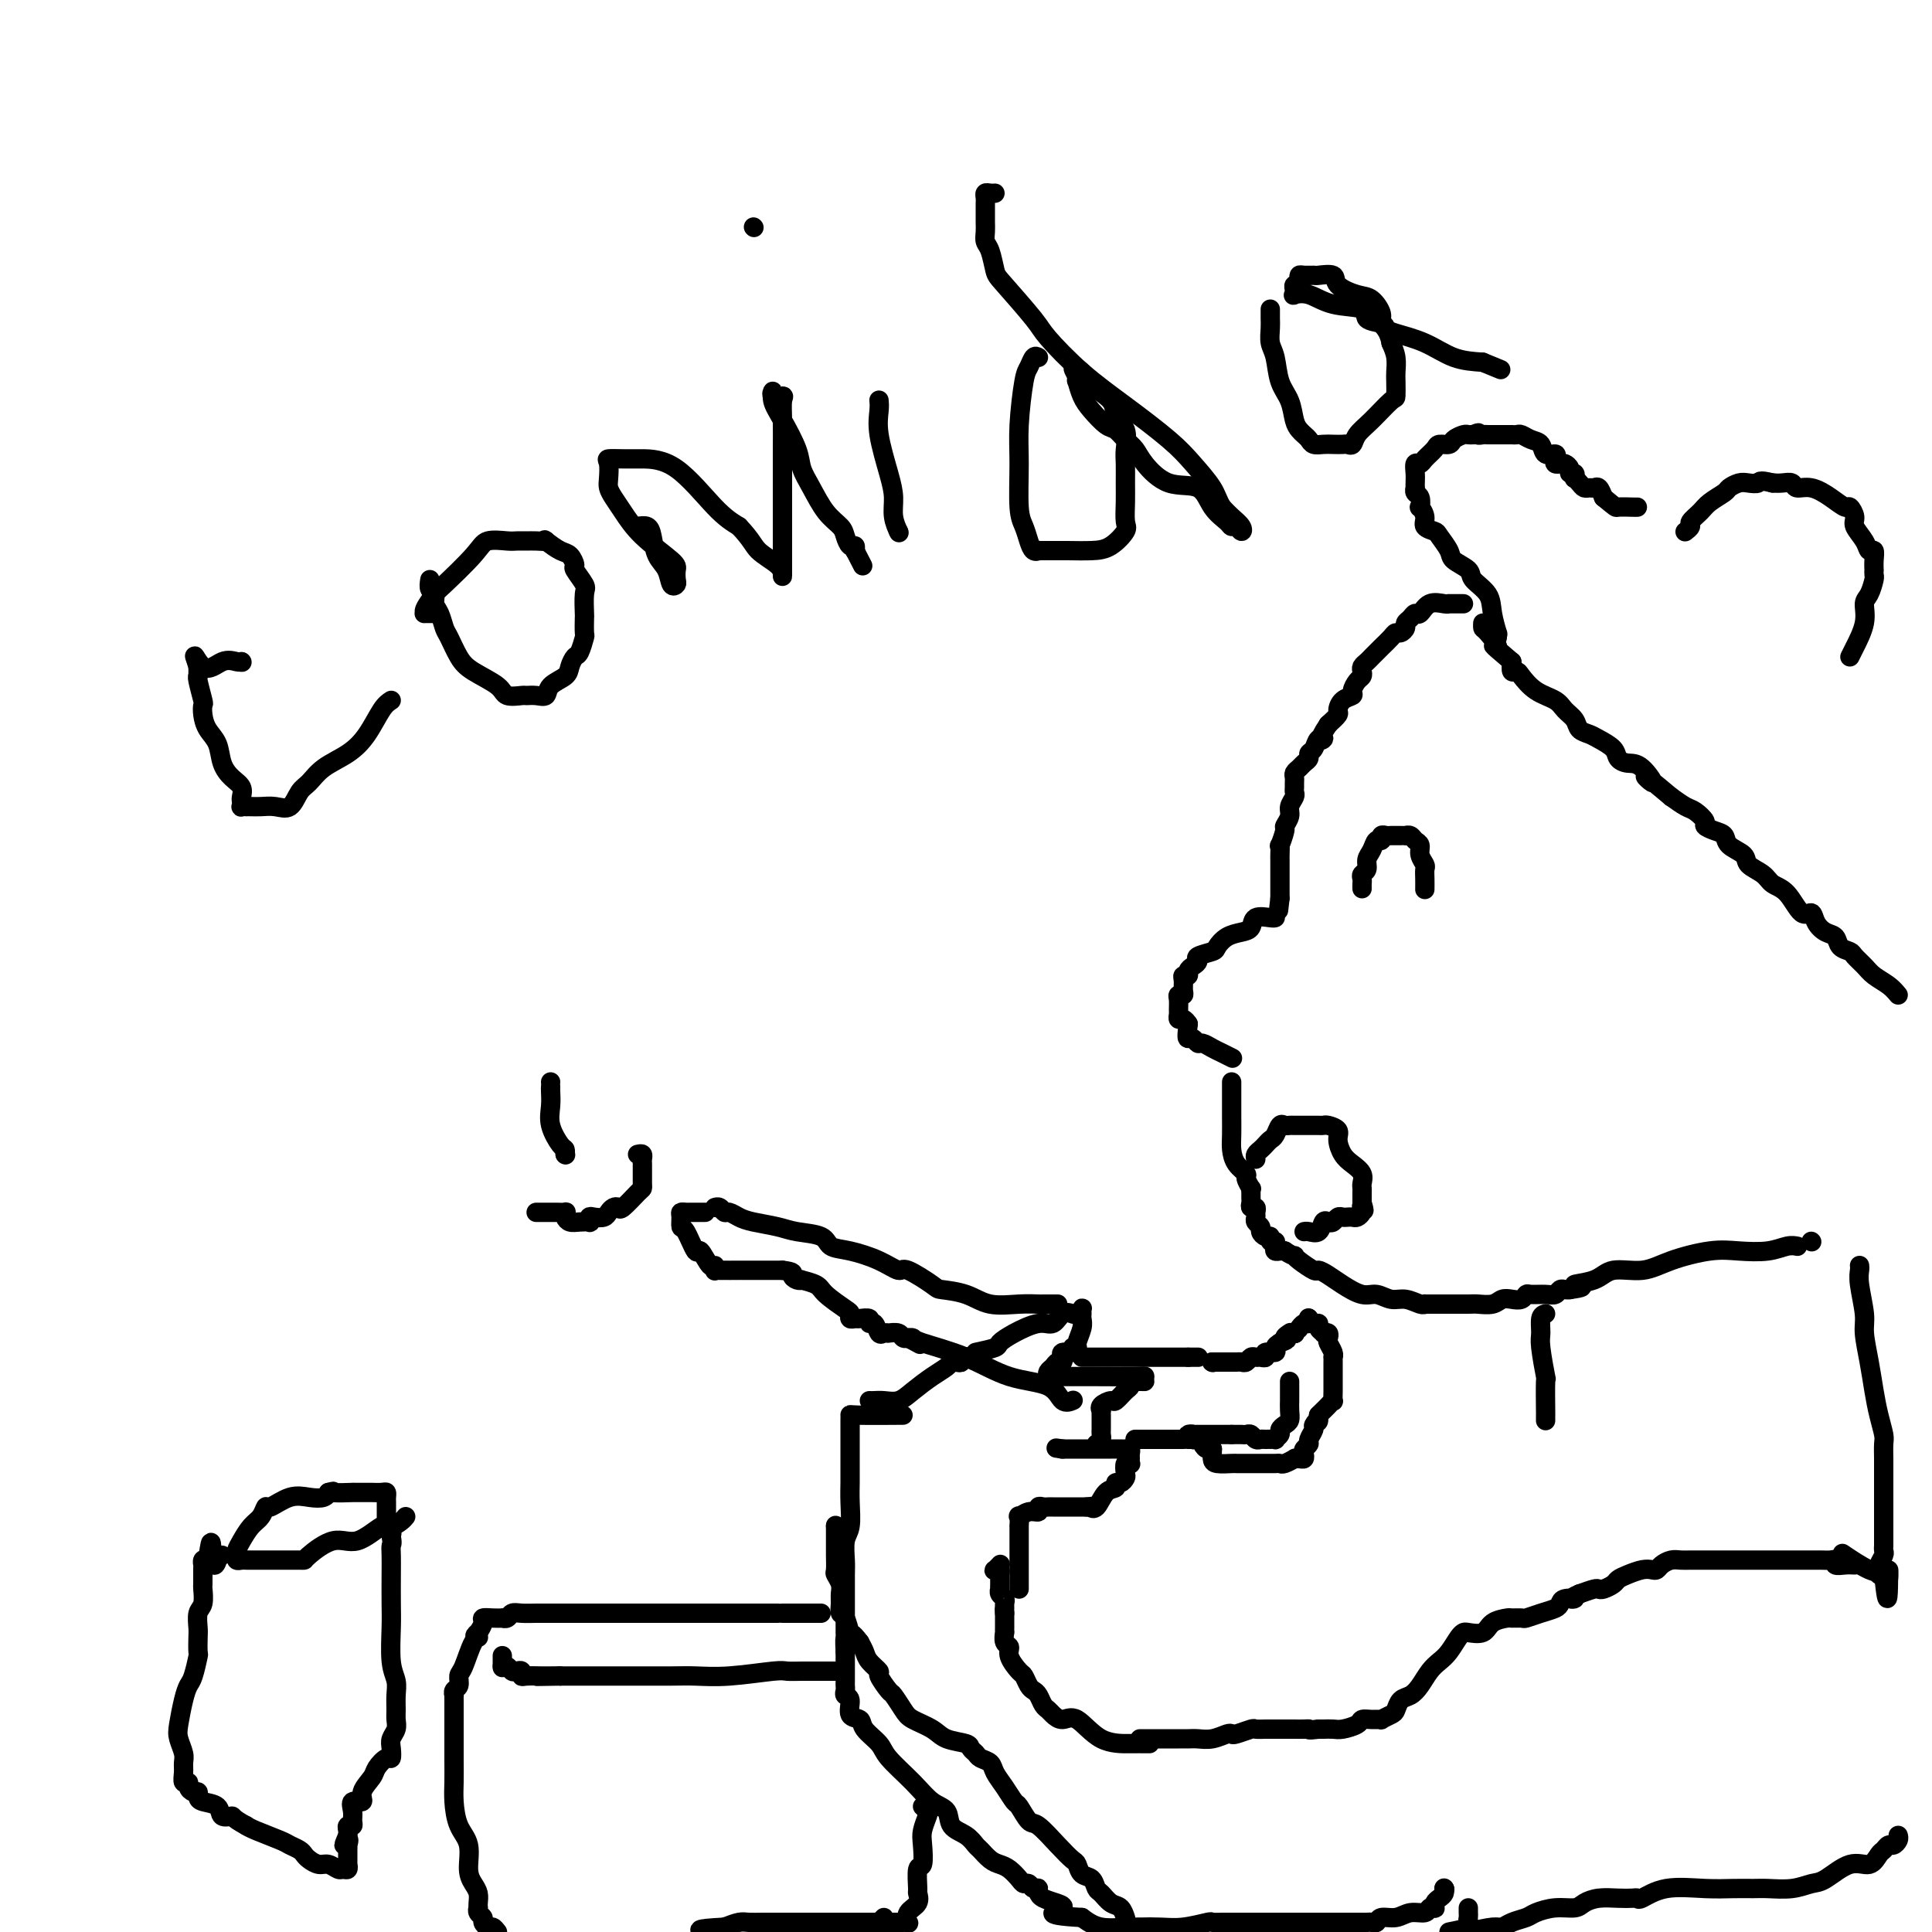 <svg viewBox='0 0 400 400' version='1.1' xmlns='http://www.w3.org/2000/svg' xmlns:xlink='http://www.w3.org/1999/xlink'><g fill='none' stroke='#000000' stroke-width='4' stroke-linecap='round' stroke-linejoin='round'><path d='M393,206c-0.551,-0.665 -1.102,-1.330 -2,-2c-0.898,-0.670 -2.142,-1.344 -3,-2c-0.858,-0.656 -1.328,-1.293 -2,-2c-0.672,-0.707 -1.545,-1.484 -2,-2c-0.455,-0.516 -0.493,-0.770 -1,-1c-0.507,-0.230 -1.483,-0.434 -2,-1c-0.517,-0.566 -0.575,-1.493 -1,-2c-0.425,-0.507 -1.219,-0.594 -2,-1c-0.781,-0.406 -1.550,-1.130 -2,-2c-0.450,-0.870 -0.580,-1.885 -1,-2c-0.420,-0.115 -1.129,0.671 -2,0c-0.871,-0.671 -1.905,-2.799 -3,-4c-1.095,-1.201 -2.252,-1.476 -3,-2c-0.748,-0.524 -1.089,-1.296 -2,-2c-0.911,-0.704 -2.393,-1.340 -3,-2c-0.607,-0.660 -0.339,-1.343 -1,-2c-0.661,-0.657 -2.253,-1.288 -3,-2c-0.747,-0.712 -0.651,-1.504 -1,-2c-0.349,-0.496 -1.142,-0.695 -2,-1c-0.858,-0.305 -1.780,-0.714 -2,-1c-0.220,-0.286 0.260,-0.448 0,-1c-0.260,-0.552 -1.262,-1.495 -2,-2c-0.738,-0.505 -1.211,-0.573 -2,-1c-0.789,-0.427 -1.895,-1.214 -3,-2'/><path d='M346,165c-8.096,-6.854 -4.836,-3.488 -4,-3c0.836,0.488 -0.753,-1.900 -2,-3c-1.247,-1.100 -2.154,-0.911 -3,-1c-0.846,-0.089 -1.631,-0.457 -2,-1c-0.369,-0.543 -0.321,-1.262 -1,-2c-0.679,-0.738 -2.083,-1.496 -3,-2c-0.917,-0.504 -1.346,-0.754 -2,-1c-0.654,-0.246 -1.532,-0.487 -2,-1c-0.468,-0.513 -0.524,-1.296 -1,-2c-0.476,-0.704 -1.370,-1.327 -2,-2c-0.630,-0.673 -0.996,-1.394 -2,-2c-1.004,-0.606 -2.648,-1.096 -4,-2c-1.352,-0.904 -2.414,-2.222 -3,-3c-0.586,-0.778 -0.696,-1.017 -1,-1c-0.304,0.017 -0.801,0.291 -1,0c-0.199,-0.291 -0.099,-1.145 0,-2'/><path d='M313,137c-5.679,-4.841 -3.378,-2.944 -3,-3c0.378,-0.056 -1.167,-2.067 -2,-3c-0.833,-0.933 -0.955,-0.790 -1,-1c-0.045,-0.210 -0.013,-0.774 0,-1c0.013,-0.226 0.006,-0.113 0,0'/><path d='M383,136c0.190,-0.390 0.380,-0.781 1,-2c0.620,-1.219 1.669,-3.268 2,-5c0.331,-1.732 -0.055,-3.148 0,-4c0.055,-0.852 0.551,-1.141 1,-2c0.449,-0.859 0.852,-2.288 1,-3c0.148,-0.712 0.040,-0.706 0,-1c-0.040,-0.294 -0.014,-0.886 0,-1c0.014,-0.114 0.016,0.252 0,0c-0.016,-0.252 -0.051,-1.121 0,-2c0.051,-0.879 0.186,-1.768 0,-2c-0.186,-0.232 -0.694,0.193 -1,0c-0.306,-0.193 -0.409,-1.003 -1,-2c-0.591,-0.997 -1.669,-2.182 -2,-3c-0.331,-0.818 0.085,-1.271 0,-2c-0.085,-0.729 -0.671,-1.735 -1,-2c-0.329,-0.265 -0.402,0.213 -1,0c-0.598,-0.213 -1.721,-1.115 -3,-2c-1.279,-0.885 -2.713,-1.754 -4,-2c-1.287,-0.246 -2.427,0.130 -3,0c-0.573,-0.130 -0.577,-0.766 -1,-1c-0.423,-0.234 -1.264,-0.067 -2,0c-0.736,0.067 -1.368,0.033 -2,0'/><path d='M367,100c-3.057,-0.777 -2.701,-0.220 -3,0c-0.299,0.220 -1.253,0.103 -2,0c-0.747,-0.103 -1.288,-0.194 -2,0c-0.712,0.194 -1.596,0.672 -2,1c-0.404,0.328 -0.328,0.507 -1,1c-0.672,0.493 -2.093,1.299 -3,2c-0.907,0.701 -1.301,1.298 -2,2c-0.699,0.702 -1.703,1.508 -2,2c-0.297,0.492 0.112,0.671 0,1c-0.112,0.329 -0.746,0.808 -1,1c-0.254,0.192 -0.127,0.096 0,0'/><path d='M310,132c-0.029,-0.517 -0.057,-1.034 0,-1c0.057,0.034 0.200,0.620 0,0c-0.200,-0.620 -0.744,-2.445 -1,-4c-0.256,-1.555 -0.224,-2.838 -1,-4c-0.776,-1.162 -2.359,-2.203 -3,-3c-0.641,-0.797 -0.342,-1.351 -1,-2c-0.658,-0.649 -2.275,-1.391 -3,-2c-0.725,-0.609 -0.557,-1.083 -1,-2c-0.443,-0.917 -1.495,-2.278 -2,-3c-0.505,-0.722 -0.461,-0.804 -1,-1c-0.539,-0.196 -1.660,-0.504 -2,-1c-0.340,-0.496 0.101,-1.179 0,-2c-0.101,-0.821 -0.745,-1.779 -1,-2c-0.255,-0.221 -0.121,0.295 0,0c0.121,-0.295 0.228,-1.402 0,-2c-0.228,-0.598 -0.793,-0.688 -1,-1c-0.207,-0.312 -0.056,-0.848 0,-1c0.056,-0.152 0.018,0.079 0,0c-0.018,-0.079 -0.017,-0.468 0,-1c0.017,-0.532 0.050,-1.207 0,-2c-0.050,-0.793 -0.183,-1.705 0,-2c0.183,-0.295 0.683,0.027 1,0c0.317,-0.027 0.451,-0.402 1,-1c0.549,-0.598 1.513,-1.418 2,-2c0.487,-0.582 0.498,-0.927 1,-1c0.502,-0.073 1.496,0.124 2,0c0.504,-0.124 0.516,-0.569 1,-1c0.484,-0.431 1.438,-0.847 2,-1c0.562,-0.153 0.732,-0.044 1,0c0.268,0.044 0.634,0.022 1,0'/><path d='M305,90c1.726,-0.774 1.042,-0.207 1,0c-0.042,0.207 0.557,0.056 1,0c0.443,-0.056 0.731,-0.015 1,0c0.269,0.015 0.520,0.004 1,0c0.480,-0.004 1.189,-0.002 2,0c0.811,0.002 1.726,0.004 2,0c0.274,-0.004 -0.091,-0.013 0,0c0.091,0.013 0.639,0.050 1,0c0.361,-0.050 0.535,-0.186 1,0c0.465,0.186 1.221,0.694 2,1c0.779,0.306 1.581,0.411 2,1c0.419,0.589 0.455,1.660 1,2c0.545,0.340 1.599,-0.053 2,0c0.401,0.053 0.150,0.553 0,1c-0.150,0.447 -0.199,0.842 0,1c0.199,0.158 0.645,0.080 1,0c0.355,-0.080 0.617,-0.161 1,0c0.383,0.161 0.886,0.564 1,1c0.114,0.436 -0.163,0.904 0,1c0.163,0.096 0.765,-0.181 1,0c0.235,0.181 0.105,0.819 0,1c-0.105,0.181 -0.183,-0.095 0,0c0.183,0.095 0.626,0.560 1,1c0.374,0.440 0.677,0.856 1,1c0.323,0.144 0.664,0.018 1,0c0.336,-0.018 0.667,0.072 1,0c0.333,-0.072 0.666,-0.306 1,0c0.334,0.306 0.667,1.153 1,2'/><path d='M332,103c2.834,2.309 2.419,2.083 3,2c0.581,-0.083 2.156,-0.022 3,0c0.844,0.022 0.955,0.006 1,0c0.045,-0.006 0.022,-0.003 0,0'/><path d='M303,125c-0.340,0.000 -0.681,0.001 -1,0c-0.319,-0.001 -0.617,-0.002 -1,0c-0.383,0.002 -0.852,0.008 -1,0c-0.148,-0.008 0.024,-0.031 0,0c-0.024,0.031 -0.244,0.116 -1,0c-0.756,-0.116 -2.049,-0.435 -3,0c-0.951,0.435 -1.560,1.622 -2,2c-0.440,0.378 -0.709,-0.052 -1,0c-0.291,0.052 -0.603,0.588 -1,1c-0.397,0.412 -0.879,0.701 -1,1c-0.121,0.299 0.120,0.608 0,1c-0.120,0.392 -0.599,0.868 -1,1c-0.401,0.132 -0.723,-0.081 -1,0c-0.277,0.081 -0.509,0.455 -1,1c-0.491,0.545 -1.242,1.259 -2,2c-0.758,0.741 -1.523,1.508 -2,2c-0.477,0.492 -0.666,0.708 -1,1c-0.334,0.292 -0.812,0.659 -1,1c-0.188,0.341 -0.087,0.655 0,1c0.087,0.345 0.161,0.721 0,1c-0.161,0.279 -0.555,0.460 -1,1c-0.445,0.540 -0.941,1.439 -1,2c-0.059,0.561 0.318,0.783 0,1c-0.318,0.217 -1.333,0.429 -2,1c-0.667,0.571 -0.987,1.500 -1,2c-0.013,0.500 0.282,0.571 0,1c-0.282,0.429 -1.141,1.214 -2,2'/><path d='M275,150c-2.653,3.957 -1.284,3.351 -1,3c0.284,-0.351 -0.515,-0.445 -1,0c-0.485,0.445 -0.654,1.429 -1,2c-0.346,0.571 -0.867,0.730 -1,1c-0.133,0.270 0.122,0.650 0,1c-0.122,0.350 -0.621,0.671 -1,1c-0.379,0.329 -0.637,0.665 -1,1c-0.363,0.335 -0.830,0.667 -1,1c-0.170,0.333 -0.045,0.666 0,1c0.045,0.334 0.008,0.670 0,1c-0.008,0.330 0.013,0.654 0,1c-0.013,0.346 -0.060,0.713 0,1c0.060,0.287 0.227,0.494 0,1c-0.227,0.506 -0.849,1.310 -1,2c-0.151,0.690 0.170,1.265 0,2c-0.170,0.735 -0.830,1.630 -1,2c-0.170,0.370 0.151,0.216 0,1c-0.151,0.784 -0.772,2.505 -1,3c-0.228,0.495 -0.061,-0.237 0,0c0.061,0.237 0.016,1.443 0,2c-0.016,0.557 -0.004,0.464 0,1c0.004,0.536 0.001,1.702 0,2c-0.001,0.298 -0.000,-0.271 0,0c0.000,0.271 0.000,1.382 0,2c-0.000,0.618 -0.000,0.743 0,1c0.000,0.257 0.000,0.646 0,1c-0.000,0.354 -0.000,0.673 0,1c0.000,0.327 0.000,0.664 0,1'/><path d='M265,186c-0.500,4.333 -0.250,2.167 0,0'/><path d='M264,190c0.027,-0.014 0.055,-0.029 0,0c-0.055,0.029 -0.192,0.101 -1,0c-0.808,-0.101 -2.287,-0.374 -3,0c-0.713,0.374 -0.661,1.396 -1,2c-0.339,0.604 -1.069,0.792 -2,1c-0.931,0.208 -2.063,0.437 -3,1c-0.937,0.563 -1.679,1.460 -2,2c-0.321,0.540 -0.219,0.722 -1,1c-0.781,0.278 -2.443,0.653 -3,1c-0.557,0.347 -0.010,0.667 0,1c0.010,0.333 -0.519,0.680 -1,1c-0.481,0.320 -0.914,0.614 -1,1c-0.086,0.386 0.174,0.864 0,1c-0.174,0.136 -0.782,-0.069 -1,0c-0.218,0.069 -0.044,0.413 0,1c0.044,0.587 -0.041,1.418 0,2c0.041,0.582 0.207,0.915 0,1c-0.207,0.085 -0.788,-0.078 -1,0c-0.212,0.078 -0.054,0.399 0,1c0.054,0.601 0.003,1.484 0,2c-0.003,0.516 0.040,0.664 0,1c-0.040,0.336 -0.165,0.860 0,1c0.165,0.140 0.618,-0.103 1,0c0.382,0.103 0.691,0.551 1,1'/><path d='M246,212c-0.356,2.862 -0.247,3.019 0,3c0.247,-0.019 0.632,-0.212 1,0c0.368,0.212 0.719,0.831 1,1c0.281,0.169 0.492,-0.112 1,0c0.508,0.112 1.313,0.619 2,1c0.687,0.381 1.256,0.638 2,1c0.744,0.362 1.662,0.828 2,1c0.338,0.172 0.097,0.049 0,0c-0.097,-0.049 -0.048,-0.025 0,0'/><path d='M255,224c-0.000,0.146 -0.001,0.293 0,1c0.001,0.707 0.002,1.975 0,3c-0.002,1.025 -0.007,1.809 0,3c0.007,1.191 0.025,2.790 0,4c-0.025,1.210 -0.094,2.031 0,3c0.094,0.969 0.351,2.087 1,3c0.649,0.913 1.691,1.621 2,2c0.309,0.379 -0.113,0.430 0,1c0.113,0.570 0.763,1.658 1,2c0.237,0.342 0.063,-0.062 0,0c-0.063,0.062 -0.013,0.590 0,1c0.013,0.410 -0.011,0.701 0,1c0.011,0.299 0.056,0.605 0,1c-0.056,0.395 -0.212,0.879 0,1c0.212,0.121 0.793,-0.122 1,0c0.207,0.122 0.041,0.610 0,1c-0.041,0.390 0.044,0.683 0,1c-0.044,0.317 -0.218,0.658 0,1c0.218,0.342 0.828,0.684 1,1c0.172,0.316 -0.094,0.606 0,1c0.094,0.394 0.547,0.893 1,1c0.453,0.107 0.905,-0.178 1,0c0.095,0.178 -0.168,0.818 0,1c0.168,0.182 0.766,-0.095 1,0c0.234,0.095 0.104,0.562 0,1c-0.104,0.438 -0.182,0.849 0,1c0.182,0.151 0.623,0.043 1,0c0.377,-0.043 0.688,-0.022 1,0'/><path d='M266,259c1.230,0.853 1.806,0.984 2,1c0.194,0.016 0.005,-0.085 0,0c-0.005,0.085 0.175,0.354 1,1c0.825,0.646 2.297,1.669 3,2c0.703,0.331 0.638,-0.032 1,0c0.362,0.032 1.150,0.457 2,1c0.850,0.543 1.763,1.202 3,2c1.237,0.798 2.797,1.734 4,2c1.203,0.266 2.049,-0.139 3,0c0.951,0.139 2.005,0.822 3,1c0.995,0.178 1.929,-0.148 3,0c1.071,0.148 2.279,0.772 3,1c0.721,0.228 0.953,0.061 1,0c0.047,-0.061 -0.093,-0.016 0,0c0.093,0.016 0.417,0.004 1,0c0.583,-0.004 1.425,-0.001 2,0c0.575,0.001 0.882,0.001 1,0c0.118,-0.001 0.048,-0.004 1,0c0.952,0.004 2.926,0.015 4,0c1.074,-0.015 1.247,-0.056 2,0c0.753,0.056 2.086,0.207 3,0c0.914,-0.207 1.409,-0.773 2,-1c0.591,-0.227 1.278,-0.114 2,0c0.722,0.114 1.478,0.228 2,0c0.522,-0.228 0.808,-0.797 1,-1c0.192,-0.203 0.289,-0.040 1,0c0.711,0.040 2.036,-0.042 3,0c0.964,0.042 1.568,0.207 2,0c0.432,-0.207 0.693,-0.787 1,-1c0.307,-0.213 0.659,-0.061 1,0c0.341,0.061 0.670,0.030 1,0'/><path d='M325,267c4.823,-0.664 1.381,-0.825 1,-1c-0.381,-0.175 2.298,-0.366 4,-1c1.702,-0.634 2.428,-1.711 4,-2c1.572,-0.289 3.992,0.211 6,0c2.008,-0.211 3.605,-1.132 6,-2c2.395,-0.868 5.588,-1.683 8,-2c2.412,-0.317 4.044,-0.138 6,0c1.956,0.138 4.236,0.233 6,0c1.764,-0.233 3.013,-0.793 4,-1c0.987,-0.207 1.710,-0.059 2,0c0.290,0.059 0.145,0.030 0,0'/><path d='M320,272c-0.431,0.124 -0.862,0.248 -1,1c-0.138,0.752 0.015,2.132 0,3c-0.015,0.868 -0.200,1.223 0,3c0.200,1.777 0.786,4.977 1,6c0.214,1.023 0.057,-0.132 0,1c-0.057,1.132 -0.015,4.551 0,6c0.015,1.449 0.004,0.929 0,1c-0.004,0.071 -0.001,0.735 0,1c0.001,0.265 0.001,0.133 0,0'/><path d='M282,184c-0.009,-0.335 -0.017,-0.670 0,-1c0.017,-0.330 0.060,-0.654 0,-1c-0.060,-0.346 -0.224,-0.713 0,-1c0.224,-0.287 0.834,-0.492 1,-1c0.166,-0.508 -0.114,-1.317 0,-2c0.114,-0.683 0.622,-1.241 1,-2c0.378,-0.759 0.625,-1.720 1,-2c0.375,-0.280 0.877,0.121 1,0c0.123,-0.121 -0.135,-0.765 0,-1c0.135,-0.235 0.662,-0.063 1,0c0.338,0.063 0.486,0.016 1,0c0.514,-0.016 1.394,-0.001 2,0c0.606,0.001 0.937,-0.012 1,0c0.063,0.012 -0.142,0.047 0,0c0.142,-0.047 0.630,-0.177 1,0c0.370,0.177 0.621,0.663 1,1c0.379,0.337 0.886,0.527 1,1c0.114,0.473 -0.166,1.231 0,2c0.166,0.769 0.776,1.551 1,2c0.224,0.449 0.060,0.565 0,1c-0.060,0.435 -0.016,1.188 0,2c0.016,0.812 0.004,1.681 0,2c-0.004,0.319 -0.001,0.086 0,0c0.001,-0.086 0.000,-0.025 0,0c-0.000,0.025 -0.000,0.012 0,0'/><path d='M260,240c-0.089,-0.333 -0.179,-0.665 0,-1c0.179,-0.335 0.625,-0.672 1,-1c0.375,-0.328 0.678,-0.648 1,-1c0.322,-0.352 0.664,-0.735 1,-1c0.336,-0.265 0.667,-0.411 1,-1c0.333,-0.589 0.668,-1.622 1,-2c0.332,-0.378 0.660,-0.101 1,0c0.340,0.101 0.693,0.027 1,0c0.307,-0.027 0.567,-0.008 1,0c0.433,0.008 1.038,0.005 2,0c0.962,-0.005 2.282,-0.010 3,0c0.718,0.010 0.836,0.037 1,0c0.164,-0.037 0.375,-0.137 1,0c0.625,0.137 1.663,0.512 2,1c0.337,0.488 -0.029,1.090 0,2c0.029,0.910 0.453,2.128 1,3c0.547,0.872 1.218,1.400 2,2c0.782,0.600 1.674,1.274 2,2c0.326,0.726 0.087,1.504 0,2c-0.087,0.496 -0.023,0.710 0,1c0.023,0.290 0.006,0.655 0,1c-0.006,0.345 -0.002,0.670 0,1c0.002,0.330 0.001,0.665 0,1'/><path d='M282,249c0.777,2.559 0.219,1.456 0,1c-0.219,-0.456 -0.100,-0.266 0,0c0.100,0.266 0.182,0.607 0,1c-0.182,0.393 -0.626,0.836 -1,1c-0.374,0.164 -0.678,0.047 -1,0c-0.322,-0.047 -0.664,-0.026 -1,0c-0.336,0.026 -0.668,0.058 -1,0c-0.332,-0.058 -0.665,-0.204 -1,0c-0.335,0.204 -0.671,0.759 -1,1c-0.329,0.241 -0.652,0.170 -1,0c-0.348,-0.170 -0.720,-0.438 -1,0c-0.280,0.438 -0.467,1.581 -1,2c-0.533,0.419 -1.413,0.113 -2,0c-0.587,-0.113 -0.882,-0.032 -1,0c-0.118,0.032 -0.059,0.016 0,0'/><path d='M375,257c0.000,0.000 0.100,0.100 0.1,0.1'/><path d='M385,262c0.032,0.243 0.064,0.485 0,1c-0.064,0.515 -0.224,1.301 0,3c0.224,1.699 0.833,4.309 1,6c0.167,1.691 -0.109,2.463 0,4c0.109,1.537 0.604,3.838 1,6c0.396,2.162 0.695,4.183 1,6c0.305,1.817 0.618,3.430 1,5c0.382,1.570 0.834,3.097 1,4c0.166,0.903 0.044,1.181 0,2c-0.044,0.819 -0.012,2.181 0,3c0.012,0.819 0.003,1.097 0,2c-0.003,0.903 -0.001,2.431 0,3c0.001,0.569 0.000,0.180 0,1c-0.000,0.820 -0.000,2.848 0,4c0.000,1.152 -0.000,1.427 0,2c0.000,0.573 0.000,1.445 0,2c-0.000,0.555 -0.000,0.793 0,1c0.000,0.207 0.001,0.383 0,1c-0.001,0.617 -0.004,1.675 0,2c0.004,0.325 0.015,-0.082 0,0c-0.015,0.082 -0.057,0.653 0,1c0.057,0.347 0.214,0.472 0,1c-0.214,0.528 -0.800,1.461 -1,2c-0.200,0.539 -0.015,0.684 0,1c0.015,0.316 -0.138,0.805 0,1c0.138,0.195 0.569,0.098 1,0'/><path d='M390,326c0.991,9.825 0.969,2.387 1,0c0.031,-2.387 0.116,0.278 0,1c-0.116,0.722 -0.433,-0.497 -1,-1c-0.567,-0.503 -1.383,-0.289 -3,-1c-1.617,-0.711 -4.033,-2.346 -5,-3c-0.967,-0.654 -0.483,-0.327 0,0'/><path d='M384,324c-0.614,-0.030 -1.228,-0.061 -2,0c-0.772,0.061 -1.702,0.212 -2,0c-0.298,-0.212 0.036,-0.789 0,-1c-0.036,-0.211 -0.443,-0.057 -1,0c-0.557,0.057 -1.265,0.015 -2,0c-0.735,-0.015 -1.498,-0.004 -2,0c-0.502,0.004 -0.744,0.001 -1,0c-0.256,-0.001 -0.527,-0.000 -2,0c-1.473,0.000 -4.149,0.000 -6,0c-1.851,-0.000 -2.876,-0.000 -4,0c-1.124,0.000 -2.346,0.000 -3,0c-0.654,-0.000 -0.739,-0.000 -1,0c-0.261,0.000 -0.699,0.000 -1,0c-0.301,-0.000 -0.465,-0.000 -1,0c-0.535,0.000 -1.442,0.000 -2,0c-0.558,-0.000 -0.768,-0.001 -1,0c-0.232,0.001 -0.486,0.003 -1,0c-0.514,-0.003 -1.290,-0.011 -2,0c-0.710,0.011 -1.356,0.042 -2,0c-0.644,-0.042 -1.288,-0.156 -2,0c-0.712,0.156 -1.493,0.581 -2,1c-0.507,0.419 -0.742,0.833 -1,1c-0.258,0.167 -0.540,0.086 -1,0c-0.460,-0.086 -1.096,-0.177 -2,0c-0.904,0.177 -2.074,0.622 -3,1c-0.926,0.378 -1.609,0.689 -2,1c-0.391,0.311 -0.492,0.622 -1,1c-0.508,0.378 -1.425,0.823 -2,1c-0.575,0.177 -0.809,0.086 -1,0c-0.191,-0.086 -0.340,-0.167 -1,0c-0.660,0.167 -1.830,0.584 -3,1'/><path d='M327,330c-3.059,1.322 -1.206,1.128 -1,1c0.206,-0.128 -1.234,-0.188 -2,0c-0.766,0.188 -0.858,0.625 -1,1c-0.142,0.375 -0.332,0.689 -1,1c-0.668,0.311 -1.812,0.619 -3,1c-1.188,0.381 -2.419,0.836 -3,1c-0.581,0.164 -0.510,0.037 -1,0c-0.490,-0.037 -1.539,0.014 -2,0c-0.461,-0.014 -0.333,-0.095 -1,0c-0.667,0.095 -2.128,0.366 -3,1c-0.872,0.634 -1.154,1.629 -2,2c-0.846,0.371 -2.257,0.116 -3,0c-0.743,-0.116 -0.818,-0.093 -1,0c-0.182,0.093 -0.472,0.255 -1,1c-0.528,0.745 -1.296,2.073 -2,3c-0.704,0.927 -1.344,1.452 -2,2c-0.656,0.548 -1.328,1.120 -2,2c-0.672,0.880 -1.345,2.067 -2,3c-0.655,0.933 -1.294,1.613 -2,2c-0.706,0.387 -1.480,0.482 -2,1c-0.520,0.518 -0.786,1.460 -1,2c-0.214,0.540 -0.376,0.680 -1,1c-0.624,0.320 -1.709,0.821 -2,1c-0.291,0.179 0.214,0.038 0,0c-0.214,-0.038 -1.145,0.028 -2,0c-0.855,-0.028 -1.633,-0.151 -2,0c-0.367,0.151 -0.322,0.576 -1,1c-0.678,0.424 -2.079,0.845 -3,1c-0.921,0.155 -1.363,0.042 -2,0c-0.637,-0.042 -1.468,-0.012 -2,0c-0.532,0.012 -0.766,0.006 -1,0'/><path d='M273,358c-2.439,0.309 -2.037,0.083 -2,0c0.037,-0.083 -0.290,-0.022 -1,0c-0.710,0.022 -1.804,0.006 -2,0c-0.196,-0.006 0.504,-0.001 0,0c-0.504,0.001 -2.213,-0.001 -3,0c-0.787,0.001 -0.652,0.004 -1,0c-0.348,-0.004 -1.179,-0.015 -2,0c-0.821,0.015 -1.633,0.056 -2,0c-0.367,-0.056 -0.289,-0.207 -1,0c-0.711,0.207 -2.210,0.774 -3,1c-0.790,0.226 -0.869,0.113 -1,0c-0.131,-0.113 -0.314,-0.226 -1,0c-0.686,0.226 -1.875,0.793 -3,1c-1.125,0.207 -2.184,0.056 -3,0c-0.816,-0.056 -1.387,-0.015 -2,0c-0.613,0.015 -1.268,0.004 -2,0c-0.732,-0.004 -1.540,-0.001 -2,0c-0.460,0.001 -0.573,0.000 -1,0c-0.427,-0.000 -1.168,-0.000 -2,0c-0.832,0.000 -1.753,0.000 -2,0c-0.247,-0.000 0.181,-0.000 0,0c-0.181,0.000 -0.972,0.000 -1,0c-0.028,-0.000 0.706,-0.000 1,0c0.294,0.000 0.147,0.000 0,0'/><path d='M393,380c0.090,0.302 0.179,0.604 0,1c-0.179,0.396 -0.627,0.885 -1,1c-0.373,0.115 -0.671,-0.144 -1,0c-0.329,0.144 -0.689,0.690 -1,1c-0.311,0.310 -0.571,0.383 -1,1c-0.429,0.617 -1.026,1.777 -2,2c-0.974,0.223 -2.326,-0.490 -4,0c-1.674,0.490 -3.668,2.184 -5,3c-1.332,0.816 -2.000,0.754 -3,1c-1.000,0.246 -2.333,0.798 -4,1c-1.667,0.202 -3.670,0.052 -5,0c-1.330,-0.052 -1.989,-0.006 -3,0c-1.011,0.006 -2.376,-0.026 -4,0c-1.624,0.026 -3.509,0.112 -6,0c-2.491,-0.112 -5.590,-0.422 -8,0c-2.410,0.422 -4.133,1.576 -5,2c-0.867,0.424 -0.880,0.116 -1,0c-0.120,-0.116 -0.348,-0.041 -1,0c-0.652,0.041 -1.727,0.049 -3,0c-1.273,-0.049 -2.743,-0.154 -4,0c-1.257,0.154 -2.299,0.566 -3,1c-0.701,0.434 -1.059,0.890 -2,1c-0.941,0.110 -2.465,-0.124 -4,0c-1.535,0.124 -3.080,0.607 -4,1c-0.920,0.393 -1.213,0.696 -2,1c-0.787,0.304 -2.067,0.607 -3,1c-0.933,0.393 -1.521,0.875 -2,1c-0.479,0.125 -0.851,-0.107 -2,0c-1.149,0.107 -3.074,0.554 -5,1'/><path d='M238,399c0.000,0.000 0.000,0.000 0,0c0.000,0.000 0.000,0.000 0,0'/><path d='M238,361c-0.230,0.003 -0.460,0.005 -1,0c-0.540,-0.005 -1.391,-0.018 -3,0c-1.609,0.018 -3.975,0.068 -6,-1c-2.025,-1.068 -3.708,-3.255 -5,-4c-1.292,-0.745 -2.191,-0.049 -3,0c-0.809,0.049 -1.526,-0.551 -2,-1c-0.474,-0.449 -0.704,-0.749 -1,-1c-0.296,-0.251 -0.657,-0.453 -1,-1c-0.343,-0.547 -0.668,-1.440 -1,-2c-0.332,-0.560 -0.671,-0.786 -1,-1c-0.329,-0.214 -0.647,-0.414 -1,-1c-0.353,-0.586 -0.739,-1.556 -1,-2c-0.261,-0.444 -0.396,-0.361 -1,-1c-0.604,-0.639 -1.679,-1.998 -2,-3c-0.321,-1.002 0.110,-1.645 0,-2c-0.110,-0.355 -0.762,-0.423 -1,-1c-0.238,-0.577 -0.064,-1.665 0,-2c0.064,-0.335 0.017,0.081 0,0c-0.017,-0.081 -0.005,-0.661 0,-1c0.005,-0.339 0.001,-0.437 0,-1c-0.001,-0.563 -0.000,-1.589 0,-2c0.000,-0.411 0.000,-0.205 0,0'/><path d='M208,334c-0.150,-1.571 -0.026,-0.999 0,-1c0.026,-0.001 -0.046,-0.574 0,-1c0.046,-0.426 0.208,-0.706 0,-1c-0.208,-0.294 -0.788,-0.604 -1,-1c-0.212,-0.396 -0.057,-0.879 0,-1c0.057,-0.121 0.016,0.122 0,0c-0.016,-0.122 -0.008,-0.607 0,-1c0.008,-0.393 0.015,-0.693 0,-1c-0.015,-0.307 -0.053,-0.622 0,-1c0.053,-0.378 0.197,-0.820 0,-1c-0.197,-0.180 -0.733,-0.100 -1,0c-0.267,0.100 -0.264,0.219 0,0c0.264,-0.219 0.790,-0.777 1,-1c0.210,-0.223 0.105,-0.112 0,0'/><path d='M304,395c-0.006,0.333 -0.013,0.667 0,1c0.013,0.333 0.045,0.667 0,1c-0.045,0.333 -0.166,0.667 0,1c0.166,0.333 0.619,0.667 0,1c-0.619,0.333 -2.309,0.667 -4,1'/><path d='M233,397c0.067,0.211 0.134,0.423 0,0c-0.134,-0.423 -0.469,-1.479 -1,-2c-0.531,-0.521 -1.259,-0.506 -2,-1c-0.741,-0.494 -1.494,-1.499 -2,-2c-0.506,-0.501 -0.764,-0.500 -1,-1c-0.236,-0.500 -0.449,-1.500 -1,-2c-0.551,-0.500 -1.439,-0.499 -2,-1c-0.561,-0.501 -0.793,-1.504 -1,-2c-0.207,-0.496 -0.388,-0.483 -1,-1c-0.612,-0.517 -1.655,-1.562 -3,-3c-1.345,-1.438 -2.993,-3.270 -4,-4c-1.007,-0.730 -1.373,-0.359 -2,-1c-0.627,-0.641 -1.515,-2.294 -2,-3c-0.485,-0.706 -0.568,-0.465 -1,-1c-0.432,-0.535 -1.215,-1.845 -2,-3c-0.785,-1.155 -1.573,-2.155 -2,-3c-0.427,-0.845 -0.493,-1.536 -1,-2c-0.507,-0.464 -1.455,-0.701 -2,-1c-0.545,-0.299 -0.686,-0.660 -1,-1c-0.314,-0.340 -0.802,-0.658 -1,-1c-0.198,-0.342 -0.108,-0.709 -1,-1c-0.892,-0.291 -2.768,-0.506 -4,-1c-1.232,-0.494 -1.820,-1.268 -3,-2c-1.180,-0.732 -2.951,-1.422 -4,-2c-1.049,-0.578 -1.375,-1.043 -2,-2c-0.625,-0.957 -1.547,-2.406 -2,-3c-0.453,-0.594 -0.436,-0.333 -1,-1c-0.564,-0.667 -1.709,-2.262 -2,-3c-0.291,-0.738 0.273,-0.621 0,-1c-0.273,-0.379 -1.381,-1.256 -2,-2c-0.619,-0.744 -0.748,-1.355 -1,-2c-0.252,-0.645 -0.626,-1.322 -1,-2'/><path d='M178,340c-1.801,-2.446 -1.803,-1.562 -2,-2c-0.197,-0.438 -0.588,-2.200 -1,-3c-0.412,-0.800 -0.846,-0.638 -1,-1c-0.154,-0.362 -0.027,-1.247 0,-2c0.027,-0.753 -0.045,-1.374 0,-2c0.045,-0.626 0.208,-1.256 0,-2c-0.208,-0.744 -0.788,-1.602 -1,-2c-0.212,-0.398 -0.057,-0.335 0,-1c0.057,-0.665 0.015,-2.060 0,-3c-0.015,-0.940 -0.004,-1.427 0,-2c0.004,-0.573 0.001,-1.231 0,-2c-0.001,-0.769 -0.000,-1.648 0,-2c0.000,-0.352 0.000,-0.176 0,0'/><path d='M173,316c0.000,0.000 0.000,0.000 0,0c0.000,0.000 0.000,0.000 0,0'/><path d='M299,391c0.000,0.000 0.100,0.100 0.1,0.1'/><path d='M299,391c0.000,0.000 0.100,0.100 0.1,0.1'/><path d='M299,391c-0.022,-0.089 -0.045,-0.178 0,0c0.045,0.178 0.156,0.622 0,1c-0.156,0.378 -0.581,0.689 -1,1c-0.419,0.311 -0.832,0.623 -1,1c-0.168,0.377 -0.093,0.818 0,1c0.093,0.182 0.202,0.105 0,0c-0.202,-0.105 -0.716,-0.239 -1,0c-0.284,0.239 -0.338,0.853 -1,1c-0.662,0.147 -1.932,-0.171 -3,0c-1.068,0.171 -1.935,0.830 -3,1c-1.065,0.170 -2.328,-0.151 -3,0c-0.672,0.151 -0.752,0.772 -1,1c-0.248,0.228 -0.664,0.061 -1,0c-0.336,-0.061 -0.591,-0.016 -1,0c-0.409,0.016 -0.971,0.004 -1,0c-0.029,-0.004 0.475,-0.001 0,0c-0.475,0.001 -1.927,0.000 -3,0c-1.073,-0.000 -1.765,-0.000 -3,0c-1.235,0.000 -3.012,-0.000 -5,0c-1.988,0.000 -4.186,0.000 -6,0c-1.814,-0.000 -3.242,-0.001 -5,0c-1.758,0.001 -3.845,0.004 -5,0c-1.155,-0.004 -1.377,-0.015 -2,0c-0.623,0.015 -1.645,0.057 -2,0c-0.355,-0.057 -0.042,-0.212 -1,0c-0.958,0.212 -3.186,0.790 -5,1c-1.814,0.210 -3.212,0.051 -5,0c-1.788,-0.051 -3.964,0.007 -5,0c-1.036,-0.007 -0.933,-0.079 -2,0c-1.067,0.079 -3.305,0.308 -5,0c-1.695,-0.308 -2.848,-1.154 -4,-2'/><path d='M224,397c-9.803,-0.520 -4.812,-1.320 -4,-2c0.812,-0.680 -2.556,-1.239 -4,-2c-1.444,-0.761 -0.963,-1.722 -1,-2c-0.037,-0.278 -0.590,0.129 -1,0c-0.410,-0.129 -0.676,-0.794 -1,-1c-0.324,-0.206 -0.705,0.048 -1,0c-0.295,-0.048 -0.503,-0.398 -1,-1c-0.497,-0.602 -1.285,-1.456 -2,-2c-0.715,-0.544 -1.359,-0.779 -2,-1c-0.641,-0.221 -1.279,-0.428 -2,-1c-0.721,-0.572 -1.526,-1.508 -2,-2c-0.474,-0.492 -0.619,-0.539 -1,-1c-0.381,-0.461 -0.998,-1.335 -2,-2c-1.002,-0.665 -2.387,-1.119 -3,-2c-0.613,-0.881 -0.452,-2.189 -1,-3c-0.548,-0.811 -1.804,-1.127 -3,-2c-1.196,-0.873 -2.333,-2.304 -4,-4c-1.667,-1.696 -3.866,-3.657 -5,-5c-1.134,-1.343 -1.203,-2.069 -2,-3c-0.797,-0.931 -2.322,-2.067 -3,-3c-0.678,-0.933 -0.507,-1.665 -1,-2c-0.493,-0.335 -1.649,-0.275 -2,-1c-0.351,-0.725 0.102,-2.235 0,-3c-0.102,-0.765 -0.759,-0.784 -1,-1c-0.241,-0.216 -0.064,-0.629 0,-1c0.064,-0.371 0.017,-0.702 0,-1c-0.017,-0.298 -0.005,-0.564 0,-1c0.005,-0.436 0.001,-1.040 0,-2c-0.001,-0.960 -0.000,-2.274 0,-3c0.000,-0.726 0.000,-0.863 0,-1'/><path d='M175,342c-0.155,-2.652 -0.041,-2.781 0,-3c0.041,-0.219 0.011,-0.527 0,-1c-0.011,-0.473 -0.003,-1.112 0,-2c0.003,-0.888 -0.000,-2.027 0,-3c0.000,-0.973 0.004,-1.781 0,-3c-0.004,-1.219 -0.015,-2.850 0,-4c0.015,-1.150 0.057,-1.819 0,-3c-0.057,-1.181 -0.211,-2.873 0,-4c0.211,-1.127 0.789,-1.690 1,-3c0.211,-1.310 0.057,-3.369 0,-5c-0.057,-1.631 -0.015,-2.836 0,-4c0.015,-1.164 0.004,-2.286 0,-4c-0.004,-1.714 -0.001,-4.018 0,-5c0.001,-0.982 -0.000,-0.641 0,-1c0.000,-0.359 0.002,-1.417 0,-2c-0.002,-0.583 -0.006,-0.692 0,-1c0.006,-0.308 0.022,-0.814 0,-1c-0.022,-0.186 -0.083,-0.050 2,0c2.083,0.050 6.309,0.014 8,0c1.691,-0.014 0.845,-0.007 0,0'/><path d='M211,329c0.000,-0.128 0.000,-0.256 0,-1c-0.000,-0.744 -0.000,-2.102 0,-3c0.000,-0.898 0.000,-1.334 0,-2c-0.000,-0.666 -0.002,-1.561 0,-3c0.002,-1.439 0.006,-3.423 0,-4c-0.006,-0.577 -0.022,0.253 0,0c0.022,-0.253 0.082,-1.588 0,-2c-0.082,-0.412 -0.306,0.100 0,0c0.306,-0.100 1.143,-0.811 2,-1c0.857,-0.189 1.735,0.146 2,0c0.265,-0.146 -0.084,-0.771 0,-1c0.084,-0.229 0.602,-0.061 1,0c0.398,0.061 0.677,0.016 1,0c0.323,-0.016 0.689,-0.004 1,0c0.311,0.004 0.567,0.001 1,0c0.433,-0.001 1.044,-0.000 2,0c0.956,0.000 2.257,0.000 3,0c0.743,-0.000 0.926,-0.000 1,0c0.074,0.000 0.037,0.000 0,0'/><path d='M225,312c2.046,-0.200 1.160,-0.201 1,0c-0.160,0.201 0.405,0.605 1,0c0.595,-0.605 1.221,-2.218 2,-3c0.779,-0.782 1.712,-0.733 2,-1c0.288,-0.267 -0.067,-0.850 0,-1c0.067,-0.150 0.558,0.131 1,0c0.442,-0.131 0.836,-0.675 1,-1c0.164,-0.325 0.096,-0.430 0,-1c-0.096,-0.570 -0.222,-1.606 0,-2c0.222,-0.394 0.792,-0.148 1,0c0.208,0.148 0.052,0.197 0,0c-0.052,-0.197 -0.002,-0.641 0,-1c0.002,-0.359 -0.043,-0.632 0,-1c0.043,-0.368 0.175,-0.831 0,-1c-0.175,-0.169 -0.658,-0.045 -1,0c-0.342,0.045 -0.542,0.012 -1,0c-0.458,-0.012 -1.172,-0.003 -2,0c-0.828,0.003 -1.768,0.001 -2,0c-0.232,-0.001 0.246,-0.000 0,0c-0.246,0.000 -1.215,0.000 -2,0c-0.785,-0.000 -1.386,-0.000 -2,0c-0.614,0.000 -1.242,0.000 -2,0c-0.758,-0.000 -1.645,-0.000 -2,0c-0.355,0.000 -0.177,0.000 0,0'/><path d='M220,300c-2.333,-0.333 -1.167,-0.167 0,0'/><path d='M180,290c0.270,0.011 0.540,0.021 1,0c0.460,-0.021 1.111,-0.075 2,0c0.889,0.075 2.017,0.279 3,0c0.983,-0.279 1.821,-1.042 3,-2c1.179,-0.958 2.698,-2.112 4,-3c1.302,-0.888 2.385,-1.510 3,-2c0.615,-0.490 0.761,-0.849 1,-1c0.239,-0.151 0.572,-0.093 1,0c0.428,0.093 0.950,0.221 1,0c0.050,-0.221 -0.371,-0.790 0,-1c0.371,-0.210 1.535,-0.060 2,0c0.465,0.060 0.233,0.030 0,0'/><path d='M202,280c1.633,-0.353 3.267,-0.705 4,-1c0.733,-0.295 0.566,-0.531 1,-1c0.434,-0.469 1.468,-1.169 3,-2c1.532,-0.831 3.562,-1.791 5,-2c1.438,-0.209 2.284,0.333 3,0c0.716,-0.333 1.302,-1.540 2,-2c0.698,-0.460 1.508,-0.173 2,0c0.492,0.173 0.668,0.231 1,0c0.332,-0.231 0.822,-0.751 1,-1c0.178,-0.249 0.044,-0.228 0,0c-0.044,0.228 0.004,0.664 0,1c-0.004,0.336 -0.058,0.572 0,1c0.058,0.428 0.228,1.047 0,2c-0.228,0.953 -0.853,2.240 -1,3c-0.147,0.760 0.185,0.992 0,1c-0.185,0.008 -0.887,-0.208 -1,0c-0.113,0.208 0.361,0.839 0,1c-0.361,0.161 -1.559,-0.149 -2,0c-0.441,0.149 -0.126,0.757 0,1c0.126,0.243 0.063,0.122 0,0'/><path d='M220,281c-0.477,1.328 -0.170,0.148 0,0c0.170,-0.148 0.203,0.735 0,1c-0.203,0.265 -0.641,-0.087 -1,0c-0.359,0.087 -0.638,0.612 -1,1c-0.362,0.388 -0.806,0.640 -1,1c-0.194,0.360 -0.140,0.829 0,1c0.140,0.171 0.364,0.046 1,0c0.636,-0.046 1.684,-0.012 2,0c0.316,0.012 -0.101,0.004 0,0c0.101,-0.004 0.721,-0.002 1,0c0.279,0.002 0.216,0.003 1,0c0.784,-0.003 2.416,-0.011 5,0c2.584,0.011 6.119,0.041 8,0c1.881,-0.041 2.109,-0.155 2,0c-0.109,0.155 -0.554,0.577 -1,1'/><path d='M236,286c2.301,0.101 0.055,-0.145 -1,0c-1.055,0.145 -0.917,0.683 -1,1c-0.083,0.317 -0.386,0.415 -1,1c-0.614,0.585 -1.537,1.659 -2,2c-0.463,0.341 -0.464,-0.049 -1,0c-0.536,0.049 -1.608,0.539 -2,1c-0.392,0.461 -0.105,0.893 0,1c0.105,0.107 0.028,-0.112 0,0c-0.028,0.112 -0.007,0.555 0,1c0.007,0.445 0.002,0.893 0,1c-0.002,0.107 0.000,-0.126 0,0c-0.000,0.126 -0.003,0.611 0,1c0.003,0.389 0.011,0.682 0,1c-0.011,0.318 -0.041,0.663 0,1c0.041,0.337 0.155,0.668 0,1c-0.155,0.332 -0.577,0.666 -1,1'/><path d='M227,299c-0.167,1.333 -0.083,0.667 0,0'/><path d='M219,270c-0.205,0.001 -0.410,0.002 -1,0c-0.590,-0.002 -1.566,-0.007 -2,0c-0.434,0.007 -0.327,0.026 -1,0c-0.673,-0.026 -2.127,-0.099 -4,0c-1.873,0.099 -4.166,0.369 -6,0c-1.834,-0.369 -3.211,-1.375 -5,-2c-1.789,-0.625 -3.992,-0.867 -5,-1c-1.008,-0.133 -0.821,-0.158 -2,-1c-1.179,-0.842 -3.724,-2.501 -5,-3c-1.276,-0.499 -1.284,0.161 -2,0c-0.716,-0.161 -2.141,-1.142 -4,-2c-1.859,-0.858 -4.151,-1.592 -6,-2c-1.849,-0.408 -3.254,-0.491 -4,-1c-0.746,-0.509 -0.833,-1.446 -2,-2c-1.167,-0.554 -3.416,-0.727 -5,-1c-1.584,-0.273 -2.504,-0.647 -4,-1c-1.496,-0.353 -3.566,-0.687 -5,-1c-1.434,-0.313 -2.230,-0.606 -3,-1c-0.770,-0.394 -1.513,-0.890 -2,-1c-0.487,-0.110 -0.718,0.166 -1,0c-0.282,-0.166 -0.614,-0.776 -1,-1c-0.386,-0.224 -0.824,-0.064 -1,0c-0.176,0.064 -0.088,0.032 0,0'/><path d='M146,251c-0.303,0.000 -0.606,0.000 -1,0c-0.394,-0.000 -0.880,-0.000 -1,0c-0.120,0.000 0.126,0.002 0,0c-0.126,-0.002 -0.623,-0.007 -1,0c-0.377,0.007 -0.635,0.026 -1,0c-0.365,-0.026 -0.837,-0.096 -1,0c-0.163,0.096 -0.017,0.359 0,1c0.017,0.641 -0.094,1.662 0,2c0.094,0.338 0.393,-0.005 1,1c0.607,1.005 1.522,3.359 2,4c0.478,0.641 0.521,-0.431 1,0c0.479,0.431 1.396,2.364 2,3c0.604,0.636 0.895,-0.026 1,0c0.105,0.026 0.023,0.739 0,1c-0.023,0.261 0.011,0.070 0,0c-0.011,-0.070 -0.068,-0.019 1,0c1.068,0.019 3.261,0.005 4,0c0.739,-0.005 0.024,-0.001 0,0c-0.024,0.001 0.643,0.000 1,0c0.357,-0.000 0.404,-0.000 1,0c0.596,0.000 1.742,0.000 3,0c1.258,-0.000 2.629,-0.000 4,0'/><path d='M162,263c2.732,0.321 2.063,0.624 2,1c-0.063,0.376 0.481,0.823 1,1c0.519,0.177 1.015,0.082 1,0c-0.015,-0.082 -0.540,-0.153 0,0c0.540,0.153 2.144,0.528 3,1c0.856,0.472 0.965,1.041 2,2c1.035,0.959 2.997,2.310 4,3c1.003,0.690 1.047,0.720 1,1c-0.047,0.280 -0.185,0.811 0,1c0.185,0.189 0.694,0.034 1,0c0.306,-0.034 0.411,0.051 1,0c0.589,-0.051 1.663,-0.238 2,0c0.337,0.238 -0.064,0.901 0,1c0.064,0.099 0.592,-0.366 1,0c0.408,0.366 0.696,1.562 1,2c0.304,0.438 0.624,0.116 1,0c0.376,-0.116 0.807,-0.027 1,0c0.193,0.027 0.146,-0.007 0,0c-0.146,0.007 -0.393,0.054 0,0c0.393,-0.054 1.425,-0.210 2,0c0.575,0.210 0.693,0.787 1,1c0.307,0.213 0.802,0.061 1,0c0.198,-0.061 0.099,-0.030 0,0'/><path d='M188,277c4.333,2.333 2.167,1.167 0,0'/><path d='M188,277c0.412,-0.052 0.824,-0.104 1,0c0.176,0.104 0.116,0.365 2,1c1.884,0.635 5.714,1.645 9,3c3.286,1.355 6.030,3.057 9,4c2.970,0.943 6.167,1.129 8,2c1.833,0.871 2.301,2.427 3,3c0.699,0.573 1.628,0.164 2,0c0.372,-0.164 0.186,-0.082 0,0'/><path d='M224,281c0.756,0.000 1.512,0.000 2,0c0.488,0.000 0.709,0.000 2,0c1.291,0.000 3.652,0.000 5,0c1.348,0.000 1.684,0.000 2,0c0.316,0.000 0.611,0.000 1,0c0.389,0.000 0.871,0.000 1,0c0.129,0.000 -0.096,0.000 0,0c0.096,0.000 0.512,0.000 1,0c0.488,0.000 1.048,0.000 2,0c0.952,0.000 2.296,0.000 3,0c0.704,0.000 0.766,0.000 1,0c0.234,0.000 0.638,0.000 1,0c0.362,0.000 0.681,0.000 1,0'/><path d='M246,281c3.667,0.000 1.833,0.000 0,0'/><path d='M235,298c0.703,0.000 1.407,0.000 2,0c0.593,0.000 1.077,0.000 2,0c0.923,0.000 2.286,0.000 3,0c0.714,0.000 0.779,0.000 1,0c0.221,0.000 0.598,0.000 1,0c0.402,0.000 0.829,0.000 1,0c0.171,0.000 0.085,0.000 0,0'/><path d='M246,298c0.200,0.000 0.400,0.000 1,0c0.600,0.000 1.600,0.000 2,0c0.400,0.000 0.200,0.000 0,0'/><path d='M251,282c0.000,0.000 0.100,0.100 0.1,0.1'/><path d='M251,282c-0.100,-0.000 -0.199,-0.000 0,0c0.199,0.000 0.697,0.000 1,0c0.303,-0.000 0.410,-0.000 1,0c0.590,0.000 1.664,0.001 2,0c0.336,-0.001 -0.065,-0.004 0,0c0.065,0.004 0.595,0.015 1,0c0.405,-0.015 0.686,-0.057 1,0c0.314,0.057 0.663,0.212 1,0c0.337,-0.212 0.663,-0.793 1,-1c0.337,-0.207 0.687,-0.041 1,0c0.313,0.041 0.591,-0.045 1,0c0.409,0.045 0.949,0.219 1,0c0.051,-0.219 -0.388,-0.832 0,-1c0.388,-0.168 1.605,0.109 2,0c0.395,-0.109 -0.030,-0.602 0,-1c0.030,-0.398 0.515,-0.699 1,-1'/><path d='M265,278c2.333,-0.786 1.167,-0.750 1,-1c-0.167,-0.250 0.667,-0.786 1,-1c0.333,-0.214 0.167,-0.107 0,0'/><path d='M268,276c0.000,0.000 0.100,0.100 0.1,0.1'/><path d='M268,276c0.000,0.000 0.100,0.100 0.1,0.1'/><path d='M269,275c-0.083,0.121 -0.166,0.242 0,0c0.166,-0.242 0.581,-0.848 1,-1c0.419,-0.152 0.844,0.152 1,0c0.156,-0.152 0.045,-0.758 0,-1c-0.045,-0.242 -0.022,-0.121 0,0'/><path d='M271,273c-0.081,-0.119 -0.161,-0.238 0,0c0.161,0.238 0.564,0.835 1,1c0.436,0.165 0.905,-0.100 1,0c0.095,0.100 -0.185,0.566 0,1c0.185,0.434 0.833,0.836 1,1c0.167,0.164 -0.148,0.089 0,0c0.148,-0.089 0.758,-0.192 1,0c0.242,0.192 0.118,0.677 0,1c-0.118,0.323 -0.228,0.482 0,1c0.228,0.518 0.793,1.396 1,2c0.207,0.604 0.055,0.935 0,1c-0.055,0.065 -0.015,-0.136 0,0c0.015,0.136 0.004,0.610 0,1c-0.004,0.390 -0.001,0.696 0,1c0.001,0.304 0.000,0.607 0,1c-0.000,0.393 -0.000,0.878 0,1c0.000,0.122 -0.000,-0.117 0,0c0.000,0.117 0.001,0.591 0,1c-0.001,0.409 -0.003,0.754 0,1c0.003,0.246 0.012,0.395 0,1c-0.012,0.605 -0.045,1.668 0,2c0.045,0.332 0.167,-0.066 0,0c-0.167,0.066 -0.622,0.595 -1,1c-0.378,0.405 -0.679,0.687 -1,1c-0.321,0.313 -0.660,0.656 -1,1'/><path d='M273,293c-0.399,2.185 0.104,1.149 0,1c-0.104,-0.149 -0.816,0.590 -1,1c-0.184,0.410 0.161,0.491 0,1c-0.161,0.509 -0.827,1.447 -1,2c-0.173,0.553 0.147,0.723 0,1c-0.147,0.277 -0.762,0.663 -1,1c-0.238,0.337 -0.101,0.625 0,1c0.101,0.375 0.164,0.836 0,1c-0.164,0.164 -0.555,0.030 -1,0c-0.445,-0.030 -0.944,0.045 -1,0c-0.056,-0.045 0.332,-0.208 0,0c-0.332,0.208 -1.384,0.788 -2,1c-0.616,0.212 -0.796,0.057 -1,0c-0.204,-0.057 -0.432,-0.015 -1,0c-0.568,0.015 -1.476,0.004 -2,0c-0.524,-0.004 -0.665,-0.001 -1,0c-0.335,0.001 -0.863,0.000 -1,0c-0.137,-0.000 0.117,-0.000 0,0c-0.117,0.000 -0.607,-0.000 -1,0c-0.393,0.000 -0.690,0.001 -1,0c-0.310,-0.001 -0.633,-0.002 -1,0c-0.367,0.002 -0.778,0.009 -1,0c-0.222,-0.009 -0.255,-0.033 -1,0c-0.745,0.033 -2.200,0.124 -3,0c-0.800,-0.124 -0.943,-0.464 -1,-1c-0.057,-0.536 -0.029,-1.268 0,-2'/><path d='M251,300c-0.316,-0.420 -0.605,0.031 -1,0c-0.395,-0.031 -0.894,-0.543 -1,-1c-0.106,-0.457 0.183,-0.858 0,-1c-0.183,-0.142 -0.838,-0.024 -1,0c-0.162,0.024 0.170,-0.046 0,0c-0.170,0.046 -0.841,0.209 -1,0c-0.159,-0.209 0.195,-0.788 0,-1c-0.195,-0.212 -0.940,-0.057 -1,0c-0.060,0.057 0.565,0.015 1,0c0.435,-0.015 0.680,-0.004 1,0c0.320,0.004 0.716,0.001 1,0c0.284,-0.001 0.457,-0.000 1,0c0.543,0.000 1.455,0.000 2,0c0.545,-0.000 0.724,-0.000 1,0c0.276,0.000 0.650,0.000 1,0c0.350,-0.000 0.675,-0.000 1,0'/><path d='M255,297c1.344,-0.000 0.206,-0.001 0,0c-0.206,0.001 0.522,0.004 1,0c0.478,-0.004 0.706,-0.015 1,0c0.294,0.015 0.655,0.057 1,0c0.345,-0.057 0.675,-0.212 1,0c0.325,0.212 0.646,0.790 1,1c0.354,0.210 0.740,0.053 1,0c0.260,-0.053 0.395,-0.003 1,0c0.605,0.003 1.682,-0.041 2,0c0.318,0.041 -0.121,0.166 0,0c0.121,-0.166 0.803,-0.625 1,-1c0.197,-0.375 -0.091,-0.668 0,-1c0.091,-0.332 0.560,-0.704 1,-1c0.440,-0.296 0.850,-0.517 1,-1c0.150,-0.483 0.040,-1.229 0,-2c-0.040,-0.771 -0.011,-1.566 0,-2c0.011,-0.434 0.003,-0.508 0,-1c-0.003,-0.492 -0.001,-1.402 0,-2c0.001,-0.598 0.000,-0.885 0,-1c-0.000,-0.115 -0.000,-0.057 0,0'/><path d='M170,334c-0.022,0.000 -0.045,0.000 -1,0c-0.955,0.000 -2.844,0.000 -4,0c-1.156,0.000 -1.581,0.000 -2,0c-0.419,0.000 -0.834,0.000 -1,0c-0.166,0.000 -0.083,0.000 0,0'/><path d='M161,334c-0.349,0.000 -0.698,-0.000 -1,0c-0.302,0.000 -0.557,0.000 -1,0c-0.443,-0.000 -1.073,-0.000 -2,0c-0.927,0.000 -2.151,0.000 -4,0c-1.849,-0.000 -4.325,-0.000 -6,0c-1.675,0.000 -2.551,0.000 -3,0c-0.449,-0.000 -0.473,-0.000 -1,0c-0.527,0.000 -1.558,0.000 -2,0c-0.442,-0.000 -0.294,-0.000 -1,0c-0.706,0.000 -2.267,0.000 -3,0c-0.733,-0.000 -0.637,-0.000 -1,0c-0.363,0.000 -1.183,0.000 -2,0c-0.817,-0.000 -1.629,-0.000 -2,0c-0.371,0.000 -0.301,0.000 -1,0c-0.699,-0.000 -2.168,-0.000 -3,0c-0.832,0.000 -1.028,0.000 -2,0c-0.972,-0.000 -2.721,-0.000 -4,0c-1.279,0.000 -2.089,0.000 -3,0c-0.911,-0.000 -1.921,-0.001 -3,0c-1.079,0.001 -2.225,0.004 -3,0c-0.775,-0.004 -1.178,-0.015 -2,0c-0.822,0.015 -2.061,0.057 -3,0c-0.939,-0.057 -1.578,-0.211 -2,0c-0.422,0.211 -0.629,0.788 -1,1c-0.371,0.212 -0.908,0.059 -1,0c-0.092,-0.059 0.260,-0.024 0,0c-0.260,0.024 -1.131,0.037 -2,0c-0.869,-0.037 -1.734,-0.125 -2,0c-0.266,0.125 0.067,0.464 0,1c-0.067,0.536 -0.533,1.268 -1,2'/><path d='M99,338c-1.359,0.859 -0.258,1.008 0,1c0.258,-0.008 -0.327,-0.171 -1,1c-0.673,1.171 -1.434,3.677 -2,5c-0.566,1.323 -0.936,1.464 -1,2c-0.064,0.536 0.179,1.468 0,2c-0.179,0.532 -0.780,0.664 -1,1c-0.220,0.336 -0.059,0.876 0,1c0.059,0.124 0.016,-0.168 0,0c-0.016,0.168 -0.004,0.795 0,1c0.004,0.205 0.001,-0.014 0,1c-0.001,1.014 -0.001,3.259 0,4c0.001,0.741 0.002,-0.024 0,1c-0.002,1.024 -0.007,3.836 0,6c0.007,2.164 0.025,3.678 0,5c-0.025,1.322 -0.095,2.451 0,4c0.095,1.549 0.355,3.517 1,5c0.645,1.483 1.675,2.481 2,4c0.325,1.519 -0.057,3.560 0,5c0.057,1.440 0.551,2.280 1,3c0.449,0.720 0.851,1.320 1,2c0.149,0.680 0.044,1.439 0,2c-0.044,0.561 -0.027,0.924 0,1c0.027,0.076 0.063,-0.133 0,0c-0.063,0.133 -0.224,0.609 0,1c0.224,0.391 0.834,0.696 1,1c0.166,0.304 -0.110,0.607 0,1c0.110,0.393 0.607,0.875 1,1c0.393,0.125 0.684,-0.107 1,0c0.316,0.107 0.658,0.554 1,1'/><path d='M181,399c-0.083,0.083 -0.167,0.167 0,0c0.167,-0.167 0.583,-0.583 1,-1c0.417,-0.417 0.833,-0.833 1,-1c0.167,-0.167 0.083,-0.083 0,0'/><path d='M191,374c0.393,0.385 0.786,0.770 1,1c0.214,0.230 0.250,0.307 0,1c-0.250,0.693 -0.785,2.004 -1,3c-0.215,0.996 -0.111,1.677 0,3c0.111,1.323 0.228,3.289 0,4c-0.228,0.711 -0.801,0.168 -1,1c-0.199,0.832 -0.025,3.040 0,4c0.025,0.960 -0.097,0.674 0,1c0.097,0.326 0.415,1.264 0,2c-0.415,0.736 -1.564,1.269 -2,2c-0.436,0.731 -0.158,1.660 0,2c0.158,0.340 0.198,0.091 0,0c-0.198,-0.091 -0.634,-0.024 -1,0c-0.366,0.024 -0.662,0.007 -1,0c-0.338,-0.007 -0.719,-0.002 -1,0c-0.281,0.002 -0.464,0.000 -1,0c-0.536,-0.000 -1.426,-0.000 -2,0c-0.574,0.000 -0.832,0.000 -2,0c-1.168,-0.000 -3.245,0.000 -5,0c-1.755,-0.000 -3.186,-0.000 -4,0c-0.814,0.000 -1.009,0.000 -2,0c-0.991,-0.000 -2.779,-0.001 -4,0c-1.221,0.001 -1.877,0.003 -3,0c-1.123,-0.003 -2.713,-0.011 -4,0c-1.287,0.011 -2.269,0.041 -3,0c-0.731,-0.041 -1.209,-0.155 -2,0c-0.791,0.155 -1.896,0.577 -3,1'/><path d='M150,399c-6.667,0.333 -5.333,0.667 -4,1'/><path d='M173,346c-0.352,0.000 -0.703,0.000 -1,0c-0.297,-0.000 -0.539,-0.001 -1,0c-0.461,0.001 -1.143,0.004 -2,0c-0.857,-0.004 -1.891,-0.015 -3,0c-1.109,0.015 -2.292,0.057 -3,0c-0.708,-0.057 -0.939,-0.211 -3,0c-2.061,0.211 -5.950,0.789 -9,1c-3.050,0.211 -5.261,0.057 -7,0c-1.739,-0.057 -3.008,-0.015 -5,0c-1.992,0.015 -4.709,0.004 -7,0c-2.291,-0.004 -4.157,-0.001 -5,0c-0.843,0.001 -0.662,0.000 -1,0c-0.338,-0.000 -1.194,-0.000 -2,0c-0.806,0.000 -1.560,0.000 -2,0c-0.440,-0.000 -0.565,-0.000 -1,0c-0.435,0.000 -1.178,0.000 -2,0c-0.822,-0.000 -1.721,-0.000 -2,0c-0.279,0.000 0.063,0.000 0,0c-0.063,-0.000 -0.532,-0.000 -1,0'/><path d='M116,347c-8.999,0.155 -2.996,0.041 -1,0c1.996,-0.041 -0.015,-0.010 -1,0c-0.985,0.010 -0.943,-0.001 -1,0c-0.057,0.001 -0.215,0.014 -1,0c-0.785,-0.014 -2.199,-0.055 -3,0c-0.801,0.055 -0.988,0.207 -1,0c-0.012,-0.207 0.151,-0.773 0,-1c-0.151,-0.227 -0.615,-0.113 -1,0c-0.385,0.113 -0.692,0.226 -1,0c-0.308,-0.226 -0.619,-0.793 -1,-1c-0.381,-0.207 -0.833,-0.056 -1,0c-0.167,0.056 -0.048,0.016 0,0c0.048,-0.016 0.024,-0.008 0,0'/><path d='M104,345c0.000,0.222 0.000,0.444 0,0c0.000,-0.444 -0.000,-1.556 0,-2c0.000,-0.444 0.000,-0.222 0,0'/><path d='M84,314c-0.224,0.283 -0.449,0.567 -1,1c-0.551,0.433 -1.430,1.016 -2,1c-0.570,-0.016 -0.832,-0.631 -2,0c-1.168,0.631 -3.243,2.509 -5,3c-1.757,0.491 -3.195,-0.404 -5,0c-1.805,0.404 -3.977,2.108 -5,3c-1.023,0.892 -0.895,0.971 -1,1c-0.105,0.029 -0.441,0.008 -1,0c-0.559,-0.008 -1.340,-0.002 -2,0c-0.660,0.002 -1.199,0.000 -2,0c-0.801,-0.000 -1.865,0.001 -3,0c-1.135,-0.001 -2.343,-0.003 -3,0c-0.657,0.003 -0.765,0.013 -1,0c-0.235,-0.013 -0.597,-0.047 -1,0c-0.403,0.047 -0.848,0.174 -1,0c-0.152,-0.174 -0.010,-0.651 0,-1c0.010,-0.349 -0.113,-0.571 0,-1c0.113,-0.429 0.462,-1.066 1,-2c0.538,-0.934 1.266,-2.167 2,-3c0.734,-0.833 1.473,-1.267 2,-2c0.527,-0.733 0.841,-1.765 1,-2c0.159,-0.235 0.162,0.326 1,0c0.838,-0.326 2.512,-1.538 4,-2c1.488,-0.462 2.791,-0.176 4,0c1.209,0.176 2.326,0.240 3,0c0.674,-0.240 0.907,-0.783 1,-1c0.093,-0.217 0.047,-0.109 0,0'/><path d='M68,309c1.828,-0.464 0.397,-0.124 1,0c0.603,0.124 3.240,0.034 4,0c0.760,-0.034 -0.357,-0.010 0,0c0.357,0.010 2.187,0.006 3,0c0.813,-0.006 0.610,-0.012 1,0c0.390,0.012 1.372,0.044 2,0c0.628,-0.044 0.900,-0.163 1,0c0.100,0.163 0.027,0.607 0,1c-0.027,0.393 -0.008,0.735 0,1c0.008,0.265 0.006,0.452 0,1c-0.006,0.548 -0.015,1.456 0,2c0.015,0.544 0.056,0.723 0,1c-0.056,0.277 -0.207,0.651 0,1c0.207,0.349 0.774,0.671 1,1c0.226,0.329 0.113,0.664 0,1'/><path d='M81,318c0.309,1.767 0.083,1.684 0,2c-0.083,0.316 -0.023,1.032 0,2c0.023,0.968 0.010,2.188 0,4c-0.010,1.812 -0.017,4.217 0,6c0.017,1.783 0.057,2.943 0,5c-0.057,2.057 -0.212,5.012 0,7c0.212,1.988 0.790,3.008 1,4c0.210,0.992 0.053,1.957 0,3c-0.053,1.043 -0.000,2.166 0,3c0.000,0.834 -0.052,1.380 0,2c0.052,0.620 0.208,1.313 0,2c-0.208,0.687 -0.781,1.367 -1,2c-0.219,0.633 -0.085,1.218 0,2c0.085,0.782 0.120,1.760 0,2c-0.120,0.240 -0.394,-0.257 -1,0c-0.606,0.257 -1.543,1.269 -2,2c-0.457,0.731 -0.434,1.183 -1,2c-0.566,0.817 -1.721,2.001 -2,3c-0.279,0.999 0.319,1.813 0,2c-0.319,0.187 -1.553,-0.252 -2,0c-0.447,0.252 -0.106,1.195 0,2c0.106,0.805 -0.024,1.473 0,2c0.024,0.527 0.202,0.915 0,1c-0.202,0.085 -0.785,-0.131 -1,0c-0.215,0.131 -0.061,0.609 0,1c0.061,0.391 0.031,0.696 0,1'/><path d='M72,380c-1.547,3.566 -0.415,1.480 0,1c0.415,-0.480 0.111,0.645 0,1c-0.111,0.355 -0.030,-0.058 0,0c0.030,0.058 0.008,0.589 0,1c-0.008,0.411 -0.001,0.702 0,1c0.001,0.298 -0.003,0.601 0,1c0.003,0.399 0.013,0.893 0,1c-0.013,0.107 -0.048,-0.171 0,0c0.048,0.171 0.179,0.793 0,1c-0.179,0.207 -0.667,-0.000 -1,0c-0.333,0.000 -0.509,0.207 -1,0c-0.491,-0.207 -1.296,-0.829 -2,-1c-0.704,-0.171 -1.306,0.109 -2,0c-0.694,-0.109 -1.481,-0.605 -2,-1c-0.519,-0.395 -0.769,-0.687 -1,-1c-0.231,-0.313 -0.444,-0.648 -1,-1c-0.556,-0.352 -1.455,-0.721 -2,-1c-0.545,-0.279 -0.734,-0.467 -2,-1c-1.266,-0.533 -3.607,-1.411 -5,-2c-1.393,-0.589 -1.836,-0.889 -2,-1c-0.164,-0.111 -0.047,-0.032 0,0c0.047,0.032 0.023,0.016 0,0'/><path d='M51,378c-3.192,-1.720 -2.674,-2.019 -3,-2c-0.326,0.019 -1.498,0.355 -2,0c-0.502,-0.355 -0.333,-1.401 -1,-2c-0.667,-0.599 -2.169,-0.752 -3,-1c-0.831,-0.248 -0.992,-0.593 -1,-1c-0.008,-0.407 0.138,-0.878 0,-1c-0.138,-0.122 -0.559,0.105 -1,0c-0.441,-0.105 -0.903,-0.542 -1,-1c-0.097,-0.458 0.171,-0.937 0,-1c-0.171,-0.063 -0.781,0.289 -1,0c-0.219,-0.289 -0.045,-1.219 0,-2c0.045,-0.781 -0.037,-1.413 0,-2c0.037,-0.587 0.195,-1.131 0,-2c-0.195,-0.869 -0.743,-2.065 -1,-3c-0.257,-0.935 -0.223,-1.610 0,-3c0.223,-1.390 0.634,-3.494 1,-5c0.366,-1.506 0.686,-2.414 1,-3c0.314,-0.586 0.620,-0.852 1,-2c0.380,-1.148 0.833,-3.179 1,-4c0.167,-0.821 0.049,-0.431 0,-1c-0.049,-0.569 -0.027,-2.097 0,-3c0.027,-0.903 0.060,-1.181 0,-2c-0.060,-0.819 -0.212,-2.177 0,-3c0.212,-0.823 0.789,-1.109 1,-2c0.211,-0.891 0.056,-2.386 0,-3c-0.056,-0.614 -0.012,-0.347 0,-1c0.012,-0.653 -0.007,-2.227 0,-3c0.007,-0.773 0.040,-0.747 0,-1c-0.040,-0.253 -0.154,-0.787 0,-1c0.154,-0.213 0.577,-0.107 1,0'/><path d='M43,323c0.935,-7.132 0.773,-1.964 1,0c0.227,1.964 0.844,0.722 1,0c0.156,-0.722 -0.150,-0.925 0,-1c0.150,-0.075 0.757,-0.021 1,0c0.243,0.021 0.121,0.011 0,0'/><path d='M114,224c0.000,0.000 0.000,0.000 0,0c0.000,0.000 0.000,0.000 0,0'/><path d='M114,225c-0.014,0.173 -0.028,0.347 0,1c0.028,0.653 0.099,1.786 0,3c-0.099,1.214 -0.366,2.508 0,4c0.366,1.492 1.366,3.184 2,4c0.634,0.816 0.901,0.758 1,1c0.099,0.242 0.028,0.783 0,1c-0.028,0.217 -0.014,0.108 0,0'/><path d='M117,239c0.000,0.000 0.100,0.100 0.1,0.1'/><path d='M132,239c0.423,-0.095 0.845,-0.191 1,0c0.155,0.191 0.042,0.668 0,1c-0.042,0.332 -0.012,0.521 0,1c0.012,0.479 0.007,1.250 0,2c-0.007,0.750 -0.015,1.479 0,2c0.015,0.521 0.054,0.832 0,1c-0.054,0.168 -0.200,0.191 -1,1c-0.800,0.809 -2.255,2.402 -3,3c-0.745,0.598 -0.781,0.199 -1,0c-0.219,-0.199 -0.623,-0.198 -1,0c-0.377,0.198 -0.728,0.593 -1,1c-0.272,0.407 -0.464,0.827 -1,1c-0.536,0.173 -1.417,0.099 -2,0c-0.583,-0.099 -0.867,-0.222 -1,0c-0.133,0.222 -0.116,0.789 0,1c0.116,0.211 0.332,0.067 0,0c-0.332,-0.067 -1.211,-0.056 -2,0c-0.789,0.056 -1.486,0.159 -2,0c-0.514,-0.159 -0.844,-0.578 -1,-1c-0.156,-0.422 -0.137,-0.845 0,-1c0.137,-0.155 0.391,-0.042 0,0c-0.391,0.042 -1.428,0.011 -2,0c-0.572,-0.011 -0.679,-0.003 -1,0c-0.321,0.003 -0.857,0.001 -1,0c-0.143,-0.001 0.106,-0.000 0,0c-0.106,0.000 -0.567,0.000 -1,0c-0.433,-0.000 -0.838,-0.000 -1,0c-0.162,0.000 -0.081,0.000 0,0'/><path d='M81,145c-0.592,0.382 -1.184,0.764 -2,2c-0.816,1.236 -1.857,3.327 -3,5c-1.143,1.673 -2.388,2.929 -4,4c-1.612,1.071 -3.589,1.958 -5,3c-1.411,1.042 -2.254,2.241 -3,3c-0.746,0.759 -1.393,1.079 -2,2c-0.607,0.921 -1.172,2.443 -2,3c-0.828,0.557 -1.920,0.149 -3,0c-1.080,-0.149 -2.150,-0.040 -3,0c-0.850,0.040 -1.482,0.012 -2,0c-0.518,-0.012 -0.923,-0.006 -1,0c-0.077,0.006 0.175,0.014 0,0c-0.175,-0.014 -0.777,-0.048 -1,0c-0.223,0.048 -0.065,0.179 0,0c0.065,-0.179 0.039,-0.669 0,-1c-0.039,-0.331 -0.089,-0.504 0,-1c0.089,-0.496 0.319,-1.315 0,-2c-0.319,-0.685 -1.185,-1.237 -2,-2c-0.815,-0.763 -1.578,-1.739 -2,-3c-0.422,-1.261 -0.504,-2.807 -1,-4c-0.496,-1.193 -1.404,-2.032 -2,-3c-0.596,-0.968 -0.878,-2.063 -1,-3c-0.122,-0.937 -0.085,-1.714 0,-2c0.085,-0.286 0.219,-0.080 0,-1c-0.219,-0.920 -0.791,-2.968 -1,-4c-0.209,-1.032 -0.056,-1.050 0,-1c0.056,0.050 0.015,0.167 0,0c-0.015,-0.167 -0.004,-0.619 0,-1c0.004,-0.381 0.002,-0.690 0,-1'/><path d='M41,138c-1.519,-4.426 -0.316,-0.990 1,0c1.316,0.990 2.744,-0.467 4,-1c1.256,-0.533 2.338,-0.144 3,0c0.662,0.144 0.903,0.041 1,0c0.097,-0.041 0.048,-0.021 0,0'/><path d='M50,137c0.000,0.000 0.100,0.100 0.1,0.1'/><path d='M89,120c-0.120,0.782 -0.239,1.565 0,2c0.239,0.435 0.837,0.523 1,1c0.163,0.477 -0.108,1.342 0,2c0.108,0.658 0.596,1.110 1,2c0.404,0.890 0.725,2.220 1,3c0.275,0.780 0.505,1.012 1,2c0.495,0.988 1.253,2.734 2,4c0.747,1.266 1.481,2.052 3,3c1.519,0.948 3.824,2.057 5,3c1.176,0.943 1.222,1.718 2,2c0.778,0.282 2.286,0.070 3,0c0.714,-0.070 0.633,0.003 1,0c0.367,-0.003 1.184,-0.083 2,0c0.816,0.083 1.633,0.330 2,0c0.367,-0.330 0.283,-1.238 1,-2c0.717,-0.762 2.234,-1.378 3,-2c0.766,-0.622 0.780,-1.249 1,-2c0.220,-0.751 0.647,-1.624 1,-2c0.353,-0.376 0.631,-0.255 1,-1c0.369,-0.745 0.831,-2.357 1,-3c0.169,-0.643 0.047,-0.317 0,-1c-0.047,-0.683 -0.020,-2.376 0,-3c0.020,-0.624 0.034,-0.179 0,-1c-0.034,-0.821 -0.117,-2.906 0,-4c0.117,-1.094 0.432,-1.195 0,-2c-0.432,-0.805 -1.613,-2.312 -2,-3c-0.387,-0.688 0.020,-0.555 0,-1c-0.020,-0.445 -0.467,-1.466 -1,-2c-0.533,-0.534 -1.152,-0.581 -2,-1c-0.848,-0.419 -1.924,-1.209 -3,-2'/><path d='M113,112c-0.677,-0.464 0.130,-0.124 0,0c-0.130,0.124 -1.197,0.032 -2,0c-0.803,-0.032 -1.341,-0.003 -2,0c-0.659,0.003 -1.437,-0.020 -2,0c-0.563,0.020 -0.909,0.083 -2,0c-1.091,-0.083 -2.927,-0.313 -4,0c-1.073,0.313 -1.383,1.170 -3,3c-1.617,1.830 -4.540,4.634 -6,6c-1.460,1.366 -1.456,1.294 -2,2c-0.544,0.706 -1.638,2.189 -2,3c-0.362,0.811 0.006,0.949 0,1c-0.006,0.051 -0.386,0.014 0,0c0.386,-0.014 1.539,-0.004 2,0c0.461,0.004 0.231,0.002 0,0'/><path d='M132,109c0.748,-0.123 1.495,-0.246 2,0c0.505,0.246 0.766,0.861 1,2c0.234,1.139 0.441,2.800 1,4c0.559,1.200 1.470,1.937 2,3c0.530,1.063 0.679,2.453 1,3c0.321,0.547 0.813,0.251 1,0c0.187,-0.251 0.069,-0.458 0,-1c-0.069,-0.542 -0.088,-1.419 0,-2c0.088,-0.581 0.283,-0.866 -1,-2c-1.283,-1.134 -4.043,-3.118 -6,-5c-1.957,-1.882 -3.112,-3.663 -4,-5c-0.888,-1.337 -1.508,-2.229 -2,-3c-0.492,-0.771 -0.855,-1.422 -1,-2c-0.145,-0.578 -0.071,-1.083 0,-2c0.071,-0.917 0.140,-2.245 0,-3c-0.140,-0.755 -0.488,-0.936 0,-1c0.488,-0.064 1.813,-0.012 3,0c1.187,0.012 2.236,-0.017 4,0c1.764,0.017 4.244,0.082 7,2c2.756,1.918 5.787,5.691 8,8c2.213,2.309 3.606,3.155 5,4'/><path d='M153,109c2.691,2.837 2.917,3.930 4,5c1.083,1.070 3.022,2.116 4,3c0.978,0.884 0.994,1.605 1,2c0.006,0.395 0.002,0.462 0,0c-0.002,-0.462 -0.000,-1.454 0,-2c0.000,-0.546 0.000,-0.645 0,-2c-0.000,-1.355 -0.001,-3.967 0,-6c0.001,-2.033 0.002,-3.487 0,-6c-0.002,-2.513 -0.008,-6.083 0,-9c0.008,-2.917 0.031,-5.179 0,-7c-0.031,-1.821 -0.115,-3.201 0,-4c0.115,-0.799 0.428,-1.017 0,-1c-0.428,0.017 -1.596,0.269 -2,0c-0.404,-0.269 -0.043,-1.058 0,-1c0.043,0.058 -0.232,0.965 0,2c0.232,1.035 0.971,2.199 2,4c1.029,1.801 2.349,4.240 3,6c0.651,1.760 0.633,2.841 1,4c0.367,1.159 1.120,2.395 2,4c0.880,1.605 1.886,3.578 3,5c1.114,1.422 2.337,2.293 3,3c0.663,0.707 0.765,1.251 1,2c0.235,0.749 0.602,1.702 1,2c0.398,0.298 0.828,-0.058 1,0c0.172,0.058 0.086,0.529 0,1'/><path d='M177,114c2.833,5.500 1.417,2.750 0,0'/><path d='M177,114c0.000,0.000 0.100,0.100 0.1,0.1'/><path d='M182,83c-0.014,-0.131 -0.028,-0.262 0,0c0.028,0.262 0.098,0.916 0,2c-0.098,1.084 -0.362,2.599 0,5c0.362,2.401 1.351,5.688 2,8c0.649,2.312 0.957,3.651 1,5c0.043,1.349 -0.181,2.709 0,4c0.181,1.291 0.766,2.512 1,3c0.234,0.488 0.117,0.244 0,0'/><path d='M186,110c0.000,0.000 0.000,0.000 0,0c0.000,0.000 0.000,0.000 0,0'/><path d='M156,47c0.000,0.000 0.100,0.100 0.1,0.1'/><path d='M215,74c-0.331,-0.196 -0.663,-0.392 -1,0c-0.337,0.392 -0.680,1.372 -1,2c-0.320,0.628 -0.619,0.905 -1,3c-0.381,2.095 -0.845,6.006 -1,9c-0.155,2.994 -0.000,5.069 0,8c0.000,2.931 -0.154,6.719 0,9c0.154,2.281 0.615,3.056 1,4c0.385,0.944 0.694,2.057 1,3c0.306,0.943 0.609,1.717 1,2c0.391,0.283 0.868,0.076 1,0c0.132,-0.076 -0.082,-0.020 0,0c0.082,0.020 0.461,0.004 1,0c0.539,-0.004 1.238,0.003 2,0c0.762,-0.003 1.588,-0.015 3,0c1.412,0.015 3.412,0.059 5,0c1.588,-0.059 2.765,-0.220 4,-1c1.235,-0.780 2.527,-2.180 3,-3c0.473,-0.820 0.126,-1.061 0,-2c-0.126,-0.939 -0.032,-2.576 0,-4c0.032,-1.424 0.001,-2.636 0,-4c-0.001,-1.364 0.028,-2.882 0,-4c-0.028,-1.118 -0.113,-1.837 0,-3c0.113,-1.163 0.423,-2.768 0,-4c-0.423,-1.232 -1.580,-2.089 -2,-3c-0.420,-0.911 -0.101,-1.877 -1,-3c-0.899,-1.123 -3.014,-2.404 -4,-3c-0.986,-0.596 -0.842,-0.507 -1,-1c-0.158,-0.493 -0.616,-1.570 -1,-2c-0.384,-0.430 -0.692,-0.215 -1,0'/><path d='M223,77c-1.550,-1.701 -0.424,0.046 0,1c0.424,0.954 0.148,1.114 0,1c-0.148,-0.114 -0.167,-0.501 0,0c0.167,0.501 0.520,1.892 1,3c0.480,1.108 1.088,1.935 2,3c0.912,1.065 2.129,2.370 3,3c0.871,0.630 1.395,0.586 2,1c0.605,0.414 1.289,1.284 2,2c0.711,0.716 1.449,1.276 2,2c0.551,0.724 0.915,1.612 2,3c1.085,1.388 2.893,3.276 5,4c2.107,0.724 4.515,0.284 6,1c1.485,0.716 2.047,2.589 3,4c0.953,1.411 2.295,2.362 3,3c0.705,0.638 0.771,0.964 1,1c0.229,0.036 0.619,-0.217 1,0c0.381,0.217 0.752,0.903 1,1c0.248,0.097 0.375,-0.397 0,-1c-0.375,-0.603 -1.250,-1.315 -2,-2c-0.750,-0.685 -1.375,-1.342 -2,-2'/><path d='M253,105c-0.880,-1.433 -1.079,-2.516 -2,-4c-0.921,-1.484 -2.566,-3.371 -4,-5c-1.434,-1.629 -2.659,-3.002 -5,-5c-2.341,-1.998 -5.797,-4.623 -9,-7c-3.203,-2.377 -6.154,-4.508 -9,-7c-2.846,-2.492 -5.589,-5.347 -7,-7c-1.411,-1.653 -1.492,-2.105 -3,-4c-1.508,-1.895 -4.442,-5.232 -6,-7c-1.558,-1.768 -1.738,-1.968 -2,-3c-0.262,-1.032 -0.606,-2.896 -1,-4c-0.394,-1.104 -0.838,-1.447 -1,-2c-0.162,-0.553 -0.044,-1.314 0,-2c0.044,-0.686 0.012,-1.297 0,-2c-0.012,-0.703 -0.004,-1.499 0,-2c0.004,-0.501 0.004,-0.709 0,-1c-0.004,-0.291 -0.011,-0.667 0,-1c0.011,-0.333 0.042,-0.625 0,-1c-0.042,-0.375 -0.156,-0.832 0,-1c0.156,-0.168 0.580,-0.045 1,0c0.420,0.045 0.834,0.013 1,0c0.166,-0.013 0.083,-0.006 0,0'/><path d='M263,64c0.002,0.350 0.004,0.700 0,1c-0.004,0.300 -0.013,0.551 0,1c0.013,0.449 0.049,1.095 0,2c-0.049,0.905 -0.182,2.070 0,3c0.182,0.930 0.679,1.625 1,3c0.321,1.375 0.467,3.429 1,5c0.533,1.571 1.452,2.658 2,4c0.548,1.342 0.723,2.938 1,4c0.277,1.062 0.655,1.591 1,2c0.345,0.409 0.659,0.698 1,1c0.341,0.302 0.711,0.617 1,1c0.289,0.383 0.497,0.834 1,1c0.503,0.166 1.301,0.046 2,0c0.699,-0.046 1.299,-0.018 2,0c0.701,0.018 1.502,0.026 2,0c0.498,-0.026 0.694,-0.085 1,0c0.306,0.085 0.723,0.312 1,0c0.277,-0.312 0.414,-1.165 1,-2c0.586,-0.835 1.621,-1.651 3,-3c1.379,-1.349 3.102,-3.232 4,-4c0.898,-0.768 0.970,-0.421 1,-1c0.030,-0.579 0.018,-2.083 0,-3c-0.018,-0.917 -0.043,-1.247 0,-2c0.043,-0.753 0.155,-1.929 0,-3c-0.155,-1.071 -0.578,-2.035 -1,-3'/><path d='M288,71c-0.477,-2.687 -1.670,-3.405 -2,-4c-0.330,-0.595 0.202,-1.067 0,-2c-0.202,-0.933 -1.137,-2.327 -2,-3c-0.863,-0.673 -1.655,-0.625 -3,-1c-1.345,-0.375 -3.243,-1.172 -4,-2c-0.757,-0.828 -0.375,-1.687 -1,-2c-0.625,-0.313 -2.259,-0.081 -3,0c-0.741,0.081 -0.590,0.012 -1,0c-0.410,-0.012 -1.382,0.035 -2,0c-0.618,-0.035 -0.884,-0.150 -1,0c-0.116,0.150 -0.083,0.566 0,1c0.083,0.434 0.216,0.887 0,1c-0.216,0.113 -0.782,-0.115 -1,0c-0.218,0.115 -0.088,0.574 0,1c0.088,0.426 0.133,0.820 0,1c-0.133,0.180 -0.445,0.146 0,0c0.445,-0.146 1.646,-0.404 3,0c1.354,0.404 2.859,1.470 5,2c2.141,0.530 4.916,0.523 6,1c1.084,0.477 0.476,1.439 1,2c0.524,0.561 2.179,0.721 3,1c0.821,0.279 0.808,0.677 1,1c0.192,0.323 0.587,0.571 2,1c1.413,0.429 3.842,1.039 6,2c2.158,0.961 4.045,2.275 6,3c1.955,0.725 3.977,0.863 6,1'/><path d='M307,75c6.500,2.667 3.250,1.333 0,0'/></g>
</svg>